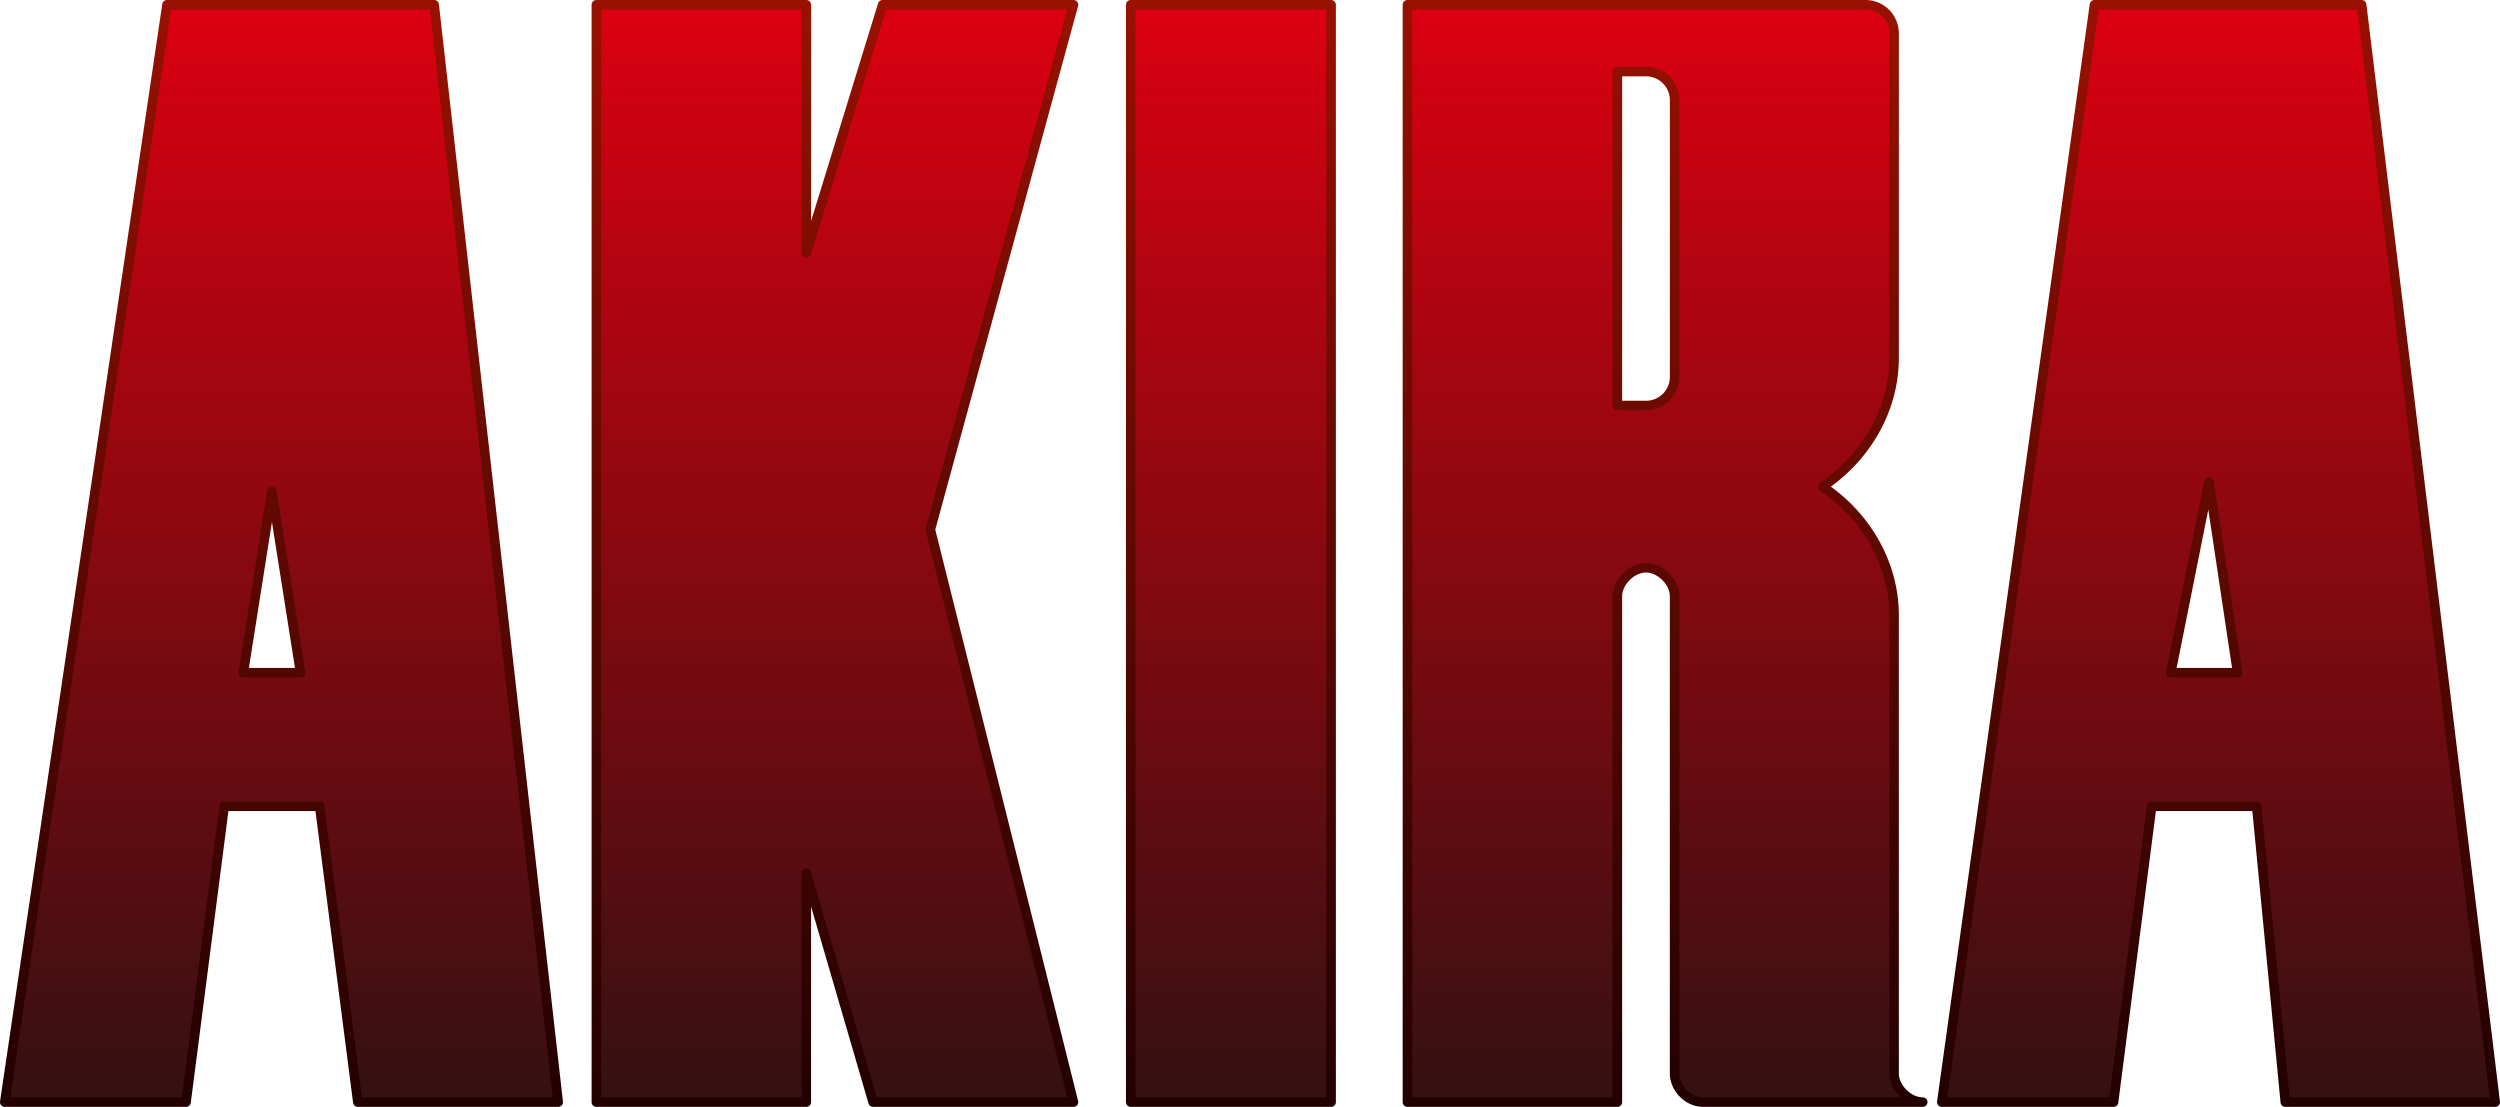 <svg version="1.1" viewBox="0 0 262 116" xmlns="http://www.w3.org/2000/svg" xmlns:xlink="http://www.w3.org/1999/xlink">
	<linearGradient id="b" x2="0" y1="116" gradientUnits="userSpaceOnUse">
		<stop stop-color="#311" offset="0"/>
		<stop stop-color="#d01" offset="1"/>
	</linearGradient>
	<linearGradient id="a" x2="0" y1="116" gradientUnits="userSpaceOnUse">
		<stop stop-color="#200" offset="0"/>
		<stop stop-color="#910" offset="1"/>
	</linearGradient>
	<path d="m219.5.5-16 115h18l4-31h11l3 31h22l-14-115zm12 50 3 20h-7zm-84-50v115h22v-53c0-1.5 1.5-3 3-3s3 1.5 3 3v50c0 1.5 1.343 3 3 3h23c-1.5 0-3-1.5-3-3v-48c0-5.5-3-10.5-7.5-13.5 4.5-3 7.5-8 7.5-13.5v-34a3 3 0 0 0-3-3zm22 7h3a3 3 0 0 1 3 3v29a3 3 0 0 1-3 3h-3v-32zm-51-7v115h21v-115zm-56 0v115h22v-24l7 24h21l-15-60 15-55h-20l-8 26v-26zm-45 0-17 115h19l4-31h10l4 31h21l-13-115zm11 51 3 19h-6z" fill="url(#b)" stroke="url(#a)" stroke-linejoin="round"/>
</svg>
